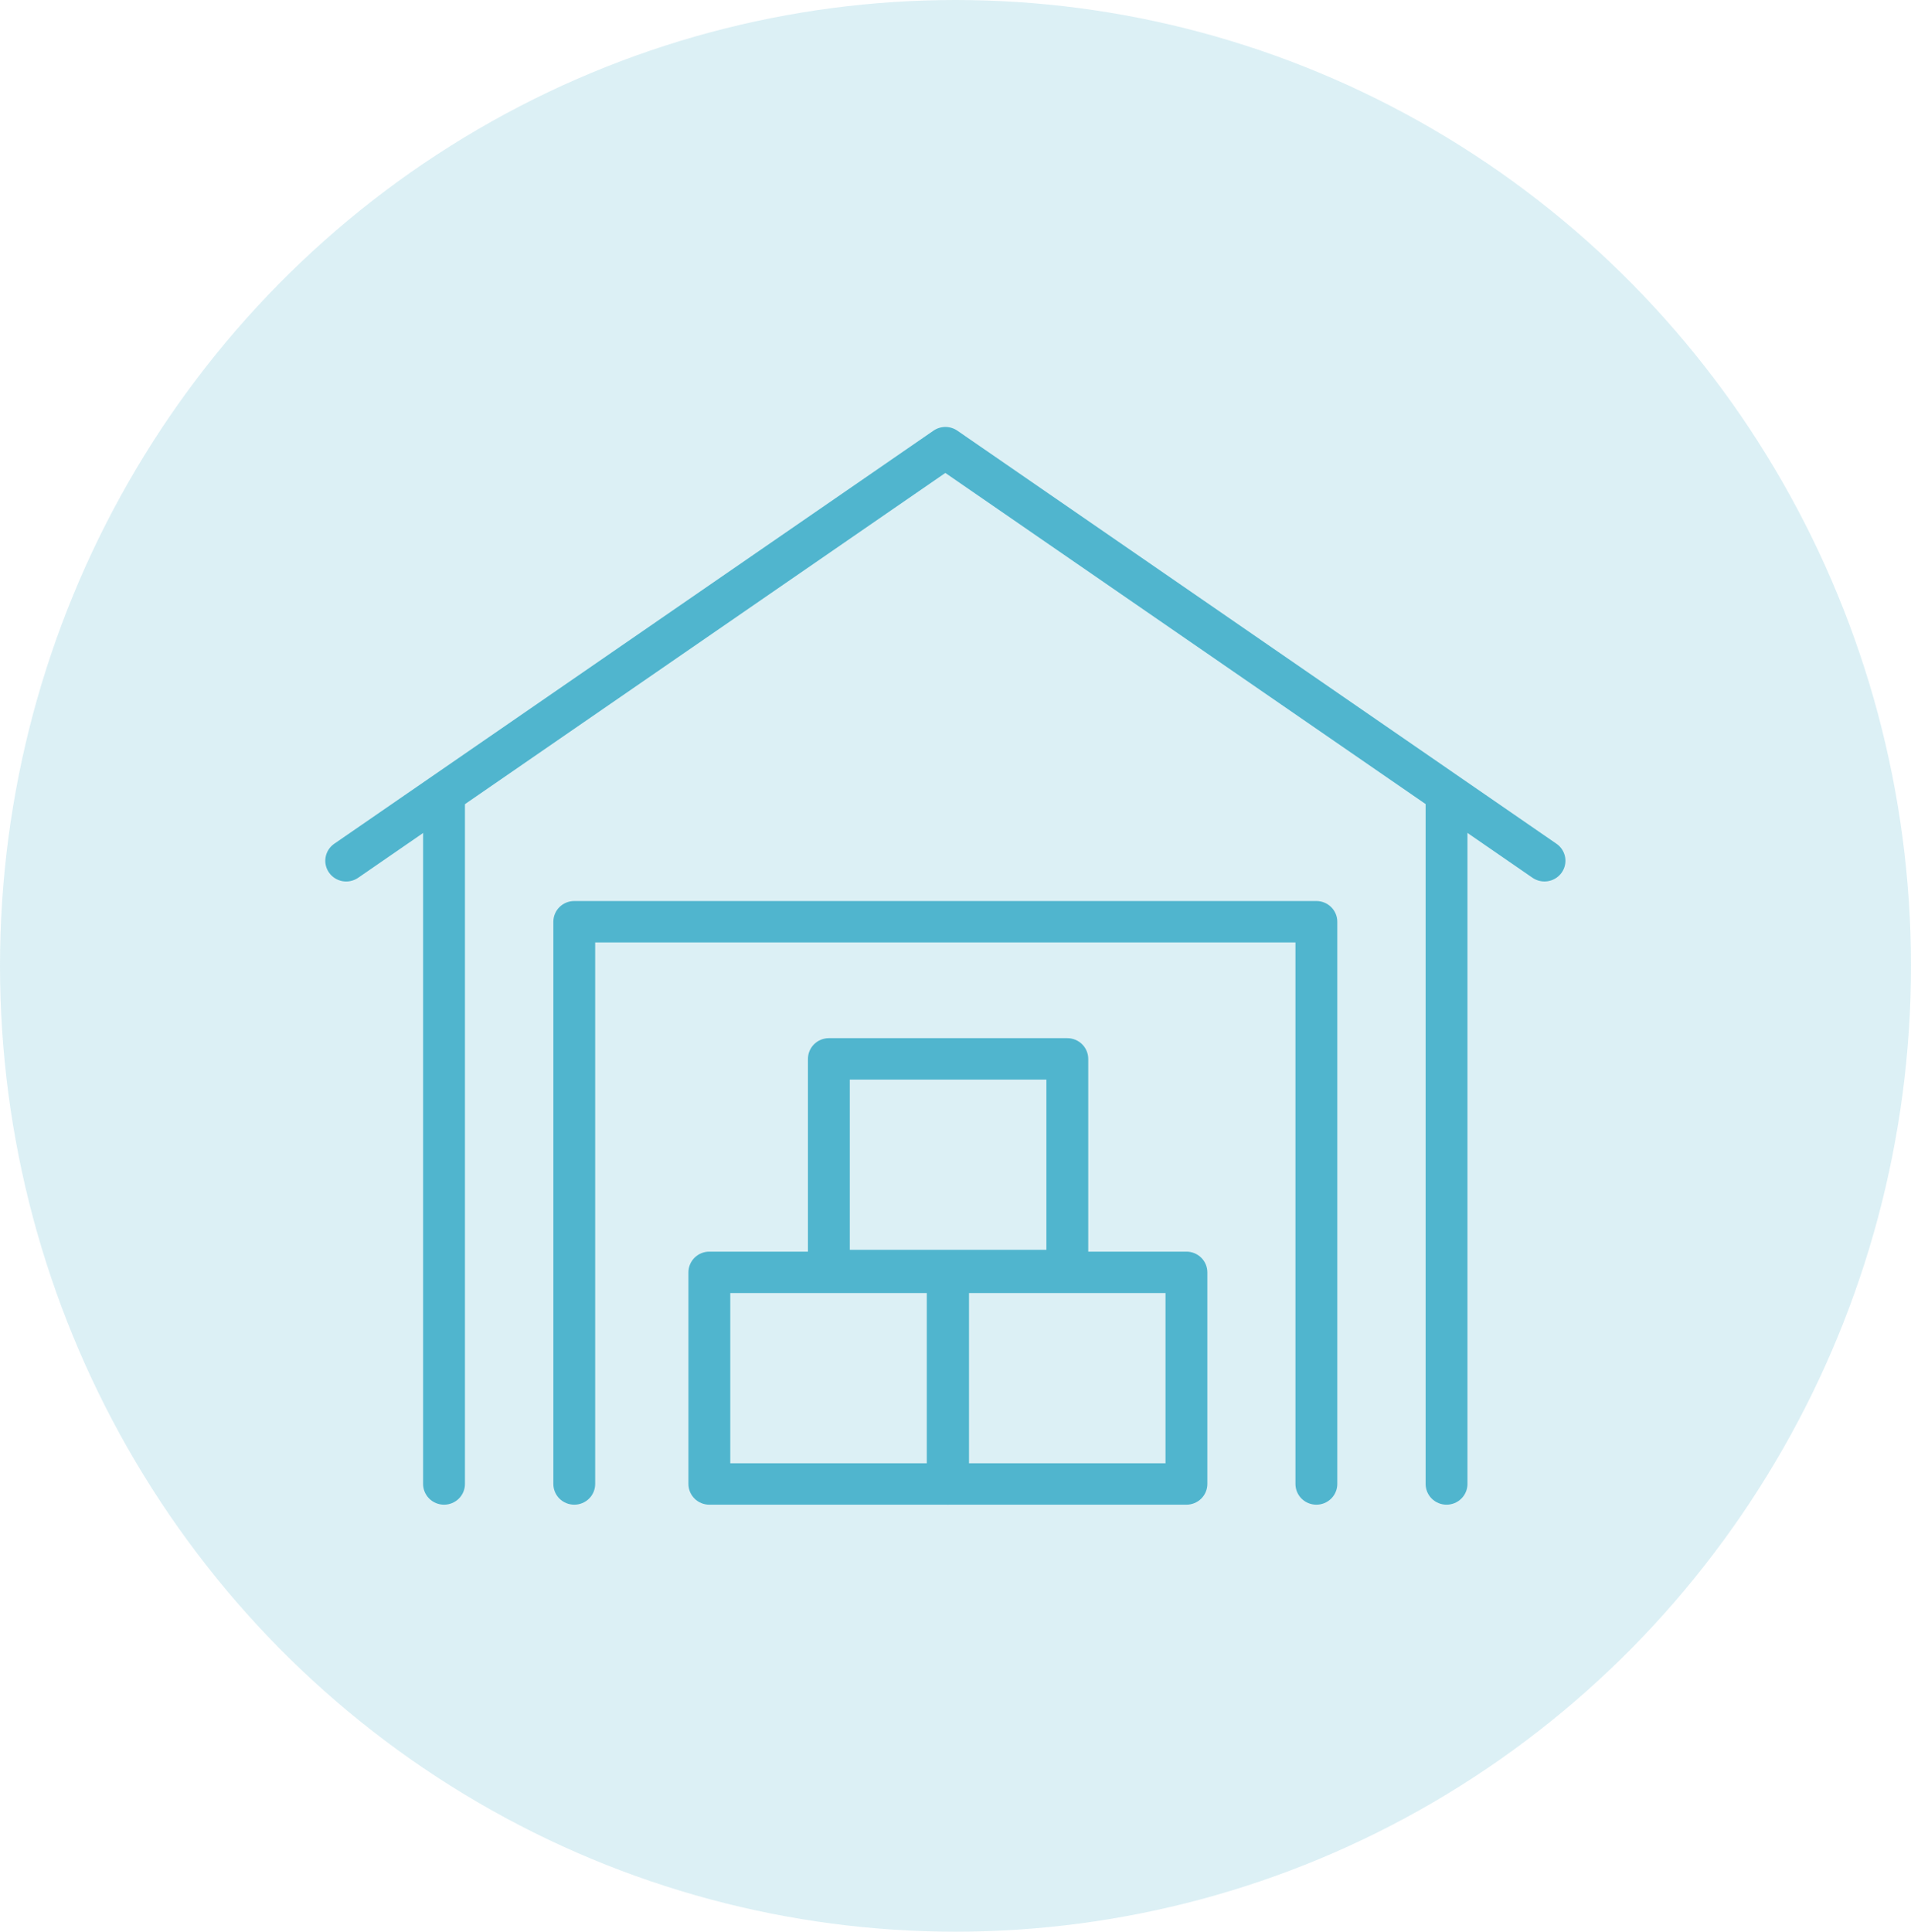 <?xml version="1.0" encoding="UTF-8"?> <svg xmlns="http://www.w3.org/2000/svg" width="94" height="95" viewBox="0 0 94 95" fill="none"><ellipse opacity="0.2" cx="47" cy="47.5" rx="47" ry="47.5" fill="#50B5CE"></ellipse><g clip-path="url(#clip0_856_18010)"><path d="M64.751 74C64.478 74 64.216 73.893 64.023 73.702C63.83 73.511 63.722 73.252 63.722 72.982V46.349H29.276V72.982C29.276 73.252 29.168 73.511 28.975 73.702C28.782 73.893 28.52 74 28.248 74C27.975 74 27.713 73.893 27.52 73.702C27.327 73.511 27.219 73.252 27.219 72.982V45.331C27.219 45.06 27.327 44.801 27.52 44.61C27.713 44.419 27.975 44.312 28.248 44.312H64.751C65.024 44.312 65.285 44.419 65.478 44.61C65.671 44.801 65.78 45.06 65.78 45.331V72.982C65.78 73.252 65.671 73.511 65.478 73.702C65.285 73.893 65.024 74 64.751 74V74Z" fill="#50B5CE"></path><path d="M71.154 74C70.881 74 70.619 73.893 70.426 73.702C70.233 73.511 70.125 73.252 70.125 72.982V39.51C70.125 39.24 70.233 38.981 70.426 38.79C70.619 38.599 70.881 38.492 71.154 38.492C71.427 38.492 71.688 38.599 71.881 38.79C72.074 38.981 72.183 39.24 72.183 39.51V72.982C72.183 73.252 72.074 73.511 71.881 73.702C71.688 73.893 71.427 74 71.154 74V74Z" fill="#50B5CE"></path><path d="M21.841 74C21.569 74 21.307 73.893 21.114 73.702C20.921 73.511 20.812 73.252 20.812 72.982V39.51C20.812 39.24 20.921 38.981 21.114 38.79C21.307 38.599 21.569 38.492 21.841 38.492C22.114 38.492 22.376 38.599 22.569 38.79C22.762 38.981 22.87 39.24 22.87 39.51V72.982C22.87 73.252 22.762 73.511 22.569 73.702C22.376 73.893 22.114 74 21.841 74V74Z" fill="#50B5CE"></path><path d="M75.97 43.35C75.76 43.35 75.556 43.287 75.383 43.169L46.5 23.259L17.618 43.169C17.394 43.323 17.117 43.383 16.848 43.336C16.58 43.288 16.341 43.137 16.185 42.915C16.029 42.693 15.968 42.419 16.016 42.153C16.064 41.887 16.217 41.651 16.441 41.496L45.915 21.181C46.088 21.062 46.293 20.998 46.504 20.998C46.714 20.998 46.92 21.062 47.092 21.181L76.562 41.496C76.742 41.62 76.877 41.798 76.947 42.003C77.018 42.208 77.021 42.43 76.955 42.637C76.889 42.844 76.759 43.024 76.582 43.153C76.406 43.281 76.193 43.35 75.974 43.35H75.97Z" fill="#50B5CE"></path><path d="M46.621 74H34.892C34.619 74 34.358 73.893 34.165 73.702C33.972 73.511 33.863 73.251 33.863 72.981V62.573C33.863 62.303 33.972 62.044 34.165 61.853C34.358 61.662 34.619 61.555 34.892 61.555H46.621C46.894 61.555 47.156 61.662 47.348 61.853C47.541 62.044 47.65 62.303 47.65 62.573V72.981C47.65 73.251 47.541 73.511 47.348 73.702C47.156 73.893 46.894 74 46.621 74V74ZM35.921 71.963H45.592V63.592H35.921V71.963Z" fill="#50B5CE"></path><path d="M58.359 74H46.63C46.358 74 46.096 73.893 45.903 73.702C45.71 73.511 45.602 73.251 45.602 72.981V62.573C45.602 62.303 45.71 62.044 45.903 61.853C46.096 61.662 46.358 61.555 46.63 61.555H58.359C58.632 61.555 58.894 61.662 59.087 61.853C59.28 62.044 59.388 62.303 59.388 62.573V72.981C59.388 73.251 59.28 73.511 59.087 73.702C58.894 73.893 58.632 74 58.359 74V74ZM47.659 71.963H57.33V63.592H47.659V71.963Z" fill="#50B5CE"></path><path d="M52.5 63.505H40.771C40.498 63.505 40.236 63.397 40.044 63.206C39.851 63.015 39.742 62.756 39.742 62.486V52.076C39.742 51.806 39.851 51.547 40.044 51.355C40.236 51.164 40.498 51.057 40.771 51.057H52.5C52.773 51.057 53.034 51.164 53.227 51.355C53.42 51.547 53.529 51.806 53.529 52.076V62.486C53.529 62.756 53.42 63.015 53.227 63.206C53.034 63.397 52.773 63.505 52.5 63.505V63.505ZM41.8 61.467H51.471V53.094H41.8V61.467Z" fill="#50B5CE"></path></g><defs><clipPath id="clip0_856_18010"><rect width="61" height="53" fill="white" transform="translate(16 21)"></rect></clipPath></defs></svg> 